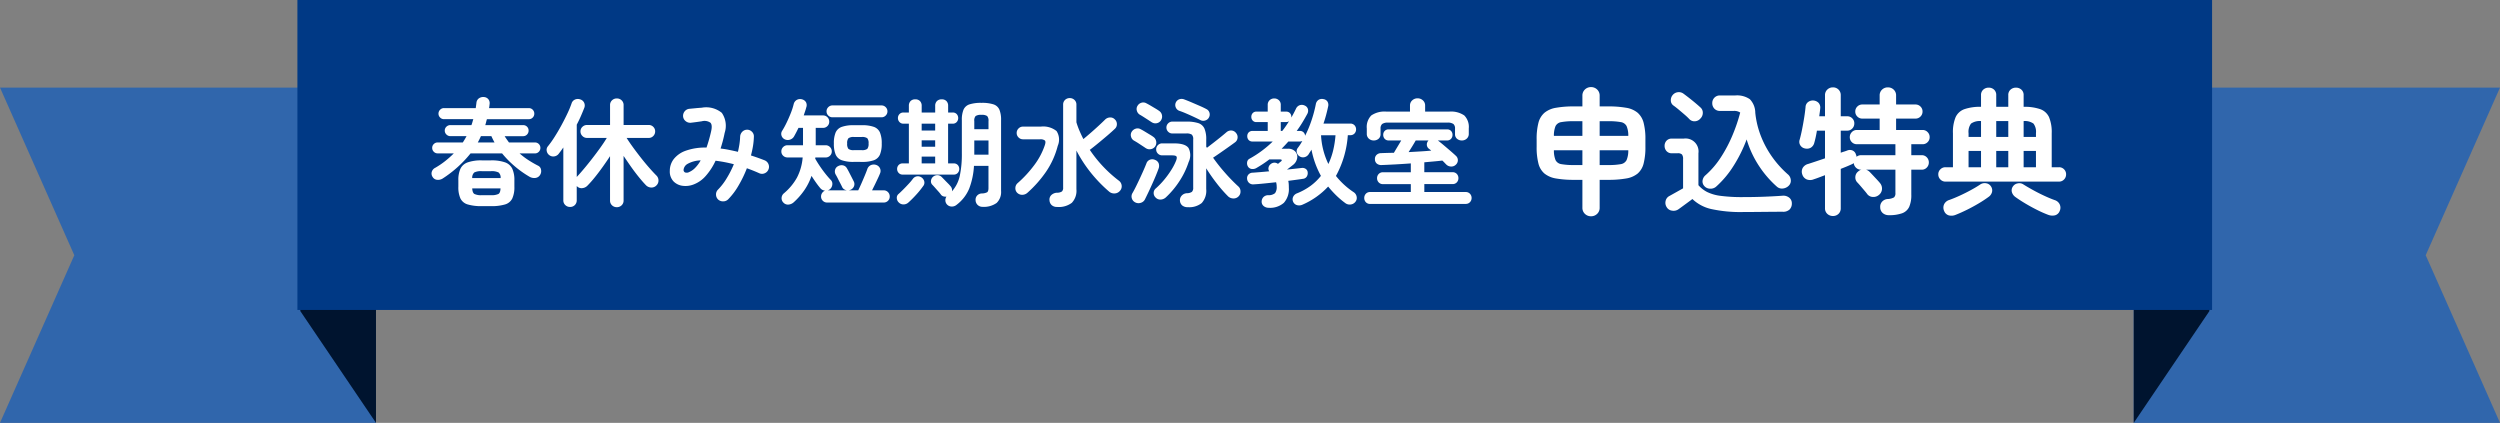 <svg xmlns="http://www.w3.org/2000/svg" width="365" height="61.736" viewBox="0 0 365 61.736">
  <rect x="0" y="0" width="365" height="61.736" fill="#808080" stroke="none"/>
  <defs>
    <style>
      .cls-1 {
        fill: #3066ac;
      }

      .cls-2 {
        fill: #00142f;
      }

      .cls-3 {
        fill: #003985;
      }

      .cls-4 {
        fill: #fff;
      }
    </style>
  </defs>
  <g id="グループ_4733" data-name="グループ 4733" transform="translate(3132 -2503)">
    <g id="グループ_4730" data-name="グループ 4730" transform="translate(-3132 2503)">
      <path id="パス_6309" data-name="パス 6309" class="cls-1" d="M272.69,12.789V61.736h53.473L315.315,37.265l10.848-24.476Z" transform="translate(38.837)"/>
      <path id="パス_6310" data-name="パス 6310" class="cls-1" d="M0,12.789,10.849,37.265,0,61.736H54.893V12.789Z"/>
      <path id="パス_6311" data-name="パス 6311" class="cls-2" d="M272.69,12.789V61.736l11.043-16.315V2.351Z" transform="translate(38.837)"/>
      <path id="パス_6312" data-name="パス 6312" class="cls-2" d="M43.847,0V45.421L54.893,61.736V12.789Z"/>
      <rect id="長方形_4167" data-name="長方形 4167" class="cls-3" width="279.541" height="45.254" transform="translate(43.422 -0.001)"/>
    </g>
    <path id="パス_7516" data-name="パス 7516" class="cls-4" d="M-74.375-2.669a1.258,1.258,0,0,1-.782.187.84.84,0,0,1-.663-.391.9.9,0,0,1-.153-.731.952.952,0,0,1,.51-.629,11.7,11.7,0,0,0,1.47-.995,14.92,14.92,0,0,0,1.25-1.114h-2.363a.767.767,0,0,1-.561-.238A.767.767,0,0,1-75.9-7.14a.759.759,0,0,1,.238-.569.782.782,0,0,1,.561-.23h3.672q.153-.238.289-.467t.255-.451h-2.363a.8.8,0,0,1-.57-.238.773.773,0,0,1-.246-.578.747.747,0,0,1,.246-.569.811.811,0,0,1,.57-.229h3.077q.085-.221.145-.434t.128-.433h-4.284a.767.767,0,0,1-.561-.238.767.767,0,0,1-.238-.561.787.787,0,0,1,.238-.578.767.767,0,0,1,.561-.238h4.641l.1-.765a.89.89,0,0,1,.366-.663,1.094,1.094,0,0,1,.74-.187.892.892,0,0,1,.629.314.907.907,0,0,1,.187.723q-.017.153-.034.3a2.229,2.229,0,0,1-.051.28h5.814a.759.759,0,0,1,.569.238.8.8,0,0,1,.229.578.782.782,0,0,1-.229.561.759.759,0,0,1-.569.238h-6.12q-.068.221-.119.433t-.119.434h5.525a.773.773,0,0,1,.569.229.773.773,0,0,1,.229.569.8.8,0,0,1-.229.578.759.759,0,0,1-.569.238h-2.7q.136.221.3.451t.332.467h3.791a.773.773,0,0,1,.569.23.773.773,0,0,1,.229.569.782.782,0,0,1-.229.561.759.759,0,0,1-.569.238h-2.244a10.78,10.78,0,0,0,1.275.969,15.75,15.75,0,0,0,1.411.816.761.761,0,0,1,.451.6,1.022,1.022,0,0,1-.145.765.92.92,0,0,1-.688.434,1.388,1.388,0,0,1-.892-.2,14.863,14.863,0,0,1-2.125-1.513,14.287,14.287,0,0,1-1.836-1.87h-4.607A17.136,17.136,0,0,1-74.375-2.669Zm5.729,4.029a6.905,6.905,0,0,1-2.066-.247A1.706,1.706,0,0,1-71.774.246a3.922,3.922,0,0,1-.306-1.708v-.952a3.943,3.943,0,0,1,.306-1.692,1.846,1.846,0,0,1,1.063-.926,5.953,5.953,0,0,1,2.066-.289h1.309a5.941,5.941,0,0,1,2.074.289,1.846,1.846,0,0,1,1.054.926A3.943,3.943,0,0,1-63.9-2.414v.952A3.922,3.922,0,0,1-64.209.246a1.7,1.7,0,0,1-1.054.867,6.89,6.89,0,0,1-2.074.247Zm-1.411-4.1h4.148a.966.966,0,0,0-.3-.816,2.278,2.278,0,0,0-1.131-.187h-1.309a2.175,2.175,0,0,0-1.105.187A1.019,1.019,0,0,0-70.057-2.737Zm1.411,2.5h1.309a2.321,2.321,0,0,0,1.113-.178q.281-.179.3-.807h-4.131q.034.629.314.807A2.27,2.27,0,0,0-68.646-.238Zm-.6-7.7h2.448q-.255-.459-.459-.918h-1.53Q-68.986-8.4-69.241-7.939Zm20.3,9.452a.981.981,0,0,1-.7-.272.935.935,0,0,1-.289-.714v-6.46q-.51.782-1.088,1.59t-1.148,1.513a15.445,15.445,0,0,1-1.079,1.216,1.186,1.186,0,0,1-.748.349.912.912,0,0,1-.765-.28l-.034-.017V.493a.95.95,0,0,1-.28.714.951.951,0,0,1-.688.272.981.981,0,0,1-.7-.272.935.935,0,0,1-.289-.714v-7.7q-.17.255-.349.493t-.348.459A.985.985,0,0,1-58.1-5.9a.933.933,0,0,1-.722-.2.936.936,0,0,1-.357-.6.791.791,0,0,1,.17-.672,14.386,14.386,0,0,0,.969-1.36q.51-.8.986-1.675t.876-1.717a14.442,14.442,0,0,0,.62-1.487.9.9,0,0,1,.5-.587,1.039,1.039,0,0,1,.774-.026.909.909,0,0,1,.569.484.953.953,0,0,1,.026.74q-.221.561-.493,1.19t-.612,1.275v7.633l.034-.034q.459-.493,1.045-1.19t1.207-1.5q.621-.8,1.173-1.573t.927-1.4h-2.89a.916.916,0,0,1-.672-.281.916.916,0,0,1-.281-.672.889.889,0,0,1,.281-.663.931.931,0,0,1,.672-.272h3.366v-2.89a.935.935,0,0,1,.289-.714.981.981,0,0,1,.7-.272.981.981,0,0,1,.7.272.935.935,0,0,1,.289.714v2.89h3.672a.9.9,0,0,1,.663.272.9.9,0,0,1,.272.663.931.931,0,0,1-.272.672.889.889,0,0,1-.663.281h-3.23q.357.578.9,1.326t1.156,1.53q.612.782,1.215,1.47t1.079,1.165a1,1,0,0,1,.3.714.968.968,0,0,1-.3.731.988.988,0,0,1-.765.306,1.109,1.109,0,0,1-.765-.34q-.493-.51-1.062-1.215t-1.131-1.5q-.561-.8-1.071-1.564V.527a.935.935,0,0,1-.289.714A.981.981,0,0,1-48.943,1.513ZM-34.136.408a1,1,0,0,1-.323-.714.968.968,0,0,1,.272-.731A8.891,8.891,0,0,0-32.9-2.712,14.769,14.769,0,0,0-31.858-4.76a20.741,20.741,0,0,0-2.669-.51,9.069,9.069,0,0,1-1.428,2.21,4.428,4.428,0,0,1-1.7,1.224,3.255,3.255,0,0,1-1.666.23,2.263,2.263,0,0,1-1.352-.655,2.088,2.088,0,0,1-.535-1.53,2.808,2.808,0,0,1,.561-1.7A3.841,3.841,0,0,1-38.9-6.724a8.4,8.4,0,0,1,3.051-.467A21.629,21.629,0,0,0-35.19-9.5q.238-.986-.085-1.318a1.5,1.5,0,0,0-1.258-.212q-.323.051-.833.119t-.8.1a1.057,1.057,0,0,1-.748-.255.979.979,0,0,1-.357-.7,1.028,1.028,0,0,1,.255-.74.991.991,0,0,1,.7-.348l.884-.085q.527-.051.867-.068a3.587,3.587,0,0,1,2.95.748A3.321,3.321,0,0,1-33.2-9.333q-.119.612-.272,1.182t-.323,1.1q.612.068,1.258.2t1.275.28q.136-.578.221-1.13a8.957,8.957,0,0,0,.1-1.062,1.081,1.081,0,0,1,.3-.723.986.986,0,0,1,.705-.314.984.984,0,0,1,.722.3.928.928,0,0,1,.281.722,10.169,10.169,0,0,1-.128,1.352,13.761,13.761,0,0,1-.3,1.385q.527.17,1.029.349t.977.365a1.013,1.013,0,0,1,.553.561.964.964,0,0,1-.009.782.986.986,0,0,1-.544.544.942.942,0,0,1-.782,0q-.442-.2-.9-.383t-.918-.349a17.116,17.116,0,0,1-1.233,2.55,10.03,10.03,0,0,1-1.5,1.989A1.022,1.022,0,0,1-33.4.663,1.045,1.045,0,0,1-34.136.408Zm-4.233-4.029a2.774,2.774,0,0,0,.833-.578A4.97,4.97,0,0,0-36.7-5.321a4.176,4.176,0,0,0-1.913.51,1.135,1.135,0,0,0-.586.867.4.4,0,0,0,.212.382A.757.757,0,0,0-38.369-3.621ZM-24.616.85a.883.883,0,0,1-.272-.689.932.932,0,0,1,.357-.689A8.2,8.2,0,0,0-22.644-2.8a7.683,7.683,0,0,0,.833-2.949h-2.21A.883.883,0,0,1-24.659-6a.841.841,0,0,1-.264-.629.868.868,0,0,1,.264-.638.868.868,0,0,1,.638-.263h2.261v-2.533h-.663q-.323.68-.663,1.275a1.047,1.047,0,0,1-.612.451,1.03,1.03,0,0,1-.765-.076.878.878,0,0,1-.442-.544.807.807,0,0,1,.1-.68,11.908,11.908,0,0,0,.654-1.2q.332-.688.612-1.4a9.59,9.59,0,0,0,.417-1.292.954.954,0,0,1,.467-.629,1.006,1.006,0,0,1,.774-.068.91.91,0,0,1,.561.425.932.932,0,0,1,.034.748q-.068.272-.17.569t-.2.6h2.805a.889.889,0,0,1,.655.264.889.889,0,0,1,.264.655.868.868,0,0,1-.264.637.889.889,0,0,1-.655.264h-1.054v2.533h1.445a.868.868,0,0,1,.637.263.868.868,0,0,1,.264.638A.841.841,0,0,1-17.825-6a.883.883,0,0,1-.637.255h-1.5l-.017.17q.272.493.655,1.063t.8,1.1q.416.527.79.918a.8.8,0,0,1,.255.68,1.018,1.018,0,0,1-.323.68,1.017,1.017,0,0,1-.34.187h2.788a1.049,1.049,0,0,1-.408-.153.777.777,0,0,1-.289-.34q-.119-.255-.3-.595t-.348-.68q-.17-.34-.306-.561a.915.915,0,0,1-.068-.688.819.819,0,0,1,.442-.518,1.034,1.034,0,0,1,.714-.111.844.844,0,0,1,.561.417q.153.255.34.621l.366.714q.179.349.28.553a.864.864,0,0,1,.068.706.935.935,0,0,1-.476.536,1.2,1.2,0,0,1-.323.1H-13.7q.187-.374.45-.969t.51-1.19q.247-.595.366-.935a.959.959,0,0,1,.518-.587,1.082,1.082,0,0,1,.79-.025.938.938,0,0,1,.544.484.92.92,0,0,1,0,.773q-.1.255-.3.68t-.425.893q-.23.467-.434.875h1.7a.841.841,0,0,1,.629.264A.883.883,0,0,1-9.1-.051.855.855,0,0,1-9.35.578a.855.855,0,0,1-.629.255h-8.262A.855.855,0,0,1-18.87.578a.855.855,0,0,1-.255-.629.886.886,0,0,1,.17-.527A.844.844,0,0,1-18.53-.9a1.014,1.014,0,0,1-.714-.374q-.289-.34-.621-.807t-.654-.978A8.6,8.6,0,0,1-21.565-.969,10.119,10.119,0,0,1-23.12.8a1.288,1.288,0,0,1-.748.331A.891.891,0,0,1-24.616.85ZM-14.348-5.1a5.03,5.03,0,0,1-1.76-.246A1.526,1.526,0,0,1-17-6.18a4.119,4.119,0,0,1-.255-1.607A4.053,4.053,0,0,1-17-9.384a1.53,1.53,0,0,1,.892-.825,5.03,5.03,0,0,1,1.76-.247h1.173a5.018,5.018,0,0,1,1.768.247,1.53,1.53,0,0,1,.884.825,4.053,4.053,0,0,1,.255,1.6,4.119,4.119,0,0,1-.255,1.607,1.526,1.526,0,0,1-.884.833,5.018,5.018,0,0,1-1.768.246Zm-3.111-6.511a.835.835,0,0,1-.612-.255.835.835,0,0,1-.255-.612.835.835,0,0,1,.255-.612.835.835,0,0,1,.612-.255H-10.3a.835.835,0,0,1,.612.255.835.835,0,0,1,.255.612.835.835,0,0,1-.255.612.835.835,0,0,1-.612.255Zm3.145,4.794h1.1A1.254,1.254,0,0,0-12.376-7a1.15,1.15,0,0,0,.187-.782,1.113,1.113,0,0,0-.187-.773,1.3,1.3,0,0,0-.833-.179h-1.1a1.263,1.263,0,0,0-.816.179,1.113,1.113,0,0,0-.187.773A1.15,1.15,0,0,0-15.13-7,1.219,1.219,0,0,0-14.314-6.817ZM4.454,1.462A1,1,0,0,1,3.74,1.19.991.991,0,0,1,3.434.476a.891.891,0,0,1,.229-.663.972.972,0,0,1,.672-.306,1.73,1.73,0,0,0,.782-.17q.2-.136.2-.612V-4.522H3.2a10.955,10.955,0,0,1-.689,3.3A5.719,5.719,0,0,1,.68,1.156a1.079,1.079,0,0,1-.74.263.939.939,0,0,1-.705-.331A.921.921,0,0,1-.977.527.941.941,0,0,1-.816-.034a1.022,1.022,0,0,1-.451-.034.7.7,0,0,1-.383-.289,4.784,4.784,0,0,0-.357-.434q-.238-.264-.476-.535t-.391-.425a.706.706,0,0,1-.2-.612A.894.894,0,0,1-2.8-2.907a.963.963,0,0,1,.654-.255.9.9,0,0,1,.655.289q.136.136.383.391t.5.51a4.782,4.782,0,0,1,.374.408A.861.861,0,0,1-.017-.8,5,5,0,0,0,1.13-3.069a15.36,15.36,0,0,0,.3-3.306V-11.2a3.806,3.806,0,0,1,.247-1.53A1.426,1.426,0,0,1,2.55-13.5,5.484,5.484,0,0,1,4.3-13.719a5.389,5.389,0,0,1,1.751.221,1.425,1.425,0,0,1,.858.765,3.806,3.806,0,0,1,.247,1.53V-.867A2.194,2.194,0,0,1,6.511.892,3.2,3.2,0,0,1,4.454,1.462ZM-7.208-3.247A.759.759,0,0,1-7.8-3.494a.828.828,0,0,1-.221-.569A.819.819,0,0,1-7.8-4.641a.773.773,0,0,1,.595-.238h.9v-5.8h-.782a.759.759,0,0,1-.595-.246.828.828,0,0,1-.221-.569.819.819,0,0,1,.221-.578.773.773,0,0,1,.595-.238h.782v-.969a.961.961,0,0,1,.247-.7.913.913,0,0,1,.689-.255.913.913,0,0,1,.688.255.961.961,0,0,1,.247.7v.969h1.972v-.969a.942.942,0,0,1,.255-.7.942.942,0,0,1,.7-.255.913.913,0,0,1,.688.255.961.961,0,0,1,.247.7v.969H.085a.767.767,0,0,1,.6.238.837.837,0,0,1,.212.578.846.846,0,0,1-.212.569.754.754,0,0,1-.6.246H-.578v5.8H.238a.767.767,0,0,1,.6.238.837.837,0,0,1,.213.578.846.846,0,0,1-.213.569.754.754,0,0,1-.6.247ZM-7.769.833A.919.919,0,0,1-8.066.2.707.707,0,0,1-7.82-.408q.272-.238.68-.646t.807-.842a8.409,8.409,0,0,0,.621-.739.9.9,0,0,1,.6-.357.913.913,0,0,1,.688.187.962.962,0,0,1,.374.586.783.783,0,0,1-.17.655A12.555,12.555,0,0,1-5.261-.28q-.6.655-1.1,1.1a1.048,1.048,0,0,1-.7.289A.946.946,0,0,1-7.769.833ZM3.247-6.154H5.321V-8.228H3.247Zm0-3.723H5.321V-11.05a1.012,1.012,0,0,0-.2-.748,1.4,1.4,0,0,0-.842-.17,1.4,1.4,0,0,0-.833.17.982.982,0,0,0-.2.748Zm-7.684.2h1.972v-1H-4.437Zm0,4.794h1.972v-.986H-4.437Zm0-2.431h1.972v-.935H-4.437ZM15.351,1.479a1.142,1.142,0,0,1-.8-.263,1,1,0,0,1-.323-.689.912.912,0,0,1,.238-.757A1.282,1.282,0,0,1,15.334-.6a1.261,1.261,0,0,0,.714-.187.765.765,0,0,0,.17-.578V-13.447a.922.922,0,0,1,.281-.705.968.968,0,0,1,.688-.263.976.976,0,0,1,.68.263.908.908,0,0,1,.289.705v2.567a11.225,11.225,0,0,0,.45,1.241q.264.612.57,1.207.493-.408,1.088-.926t1.148-1.029q.553-.51.927-.884a1.056,1.056,0,0,1,.705-.315.9.9,0,0,1,.722.281.923.923,0,0,1,.3.68.9.9,0,0,1-.3.7q-.425.408-1.071.96T21.369-7.854q-.68.561-1.258,1a18.887,18.887,0,0,0,4.25,4.5,1,1,0,0,1,.4.689.968.968,0,0,1-.247.79,1.056,1.056,0,0,1-.774.382,1.129,1.129,0,0,1-.824-.281,20.7,20.7,0,0,1-2.66-2.754,19.618,19.618,0,0,1-2.1-3.23v5.644A2.549,2.549,0,0,1,17.485.876,3.136,3.136,0,0,1,15.351,1.479ZM9.5-.6a.921.921,0,0,1-.255-.7.953.953,0,0,1,.306-.68A16.764,16.764,0,0,0,12.01-4.641a10.326,10.326,0,0,0,1.538-2.907q.17-.51,0-.68a1.051,1.051,0,0,0-.714-.17H10.353a.883.883,0,0,1-.646-.272.883.883,0,0,1-.272-.646.9.9,0,0,1,.272-.663.883.883,0,0,1,.646-.272h2.6a3.1,3.1,0,0,1,2.3.646,2.278,2.278,0,0,1,.179,2.159A12.018,12.018,0,0,1,13.7-3.629,16.971,16.971,0,0,1,11.016-.6a1.161,1.161,0,0,1-.748.306A1.02,1.02,0,0,1,9.5-.6ZM34.425,1.513a1.227,1.227,0,0,1-.824-.255,1.011,1.011,0,0,1-.332-.731.966.966,0,0,1,.264-.706,1.09,1.09,0,0,1,.773-.349,1.266,1.266,0,0,0,.714-.2.83.83,0,0,0,.187-.637v-7a.924.924,0,0,0-.2-.714,1.359,1.359,0,0,0-.816-.17H32.164a.835.835,0,0,1-.612-.255.835.835,0,0,1-.255-.612.835.835,0,0,1,.255-.612.835.835,0,0,1,.612-.255h2.023a5.567,5.567,0,0,1,1.759.221,1.475,1.475,0,0,1,.9.791,3.926,3.926,0,0,1,.264,1.606v1.071a.111.111,0,0,1,.051.051l.034.068.017.017.969-.748q.527-.408,1.02-.807t.85-.706a1.013,1.013,0,0,1,.739-.264.908.908,0,0,1,.672.366.915.915,0,0,1,.221.731.892.892,0,0,1-.391.646q-.391.289-.944.68t-1.139.8q-.587.408-1.1.748A25.445,25.445,0,0,0,39.89-3.468,25.26,25.26,0,0,0,41.8-1.513a.935.935,0,0,1,.314.714.963.963,0,0,1-.281.731,1.009,1.009,0,0,1-.782.306,1.128,1.128,0,0,1-.782-.34,20.078,20.078,0,0,1-1.632-1.87,25.422,25.422,0,0,1-1.53-2.193v3.026A2.67,2.67,0,0,1,36.448.91,2.926,2.926,0,0,1,34.425,1.513ZM29.716.1a.9.9,0,0,1-.281-.68.863.863,0,0,1,.332-.663A11.475,11.475,0,0,0,30.94-2.457a13.144,13.144,0,0,0,1.045-1.428,8.4,8.4,0,0,0,.722-1.386q.17-.442.06-.612t-.655-.17H30.685a.855.855,0,0,1-.629-.255.835.835,0,0,1-.255-.612.855.855,0,0,1,.255-.629.855.855,0,0,1,.629-.255h1.7q1.666,0,2.142.68a2.276,2.276,0,0,1,.017,2.04,11.672,11.672,0,0,1-1.385,2.856A12.567,12.567,0,0,1,31.212.085,1.2,1.2,0,0,1,30.464.4.941.941,0,0,1,29.716.1ZM26.724.8A.953.953,0,0,1,26.24.2a.945.945,0,0,1,.111-.765q.238-.408.518-.977t.569-1.19q.289-.62.535-1.181t.4-.952a.873.873,0,0,1,.493-.544.949.949,0,0,1,.765.017.9.9,0,0,1,.535.5,1.119,1.119,0,0,1-.008.756Q30-3.689,29.75-3.086t-.544,1.249q-.289.646-.569,1.233t-.484.995a.99.99,0,0,1-.629.493A1.029,1.029,0,0,1,26.724.8Zm9.537-12q-.391-.2-.961-.467t-1.139-.51q-.569-.247-.994-.383a.882.882,0,0,1-.493-.467.883.883,0,0,1,0-.756.9.9,0,0,1,.535-.468,1.033,1.033,0,0,1,.722.042q.459.17,1.054.425t1.181.51q.586.255.96.459a.849.849,0,0,1,.451.518.887.887,0,0,1-.059.689.881.881,0,0,1-.544.459A.918.918,0,0,1,36.261-11.2Zm-7.973,4.1q-.221-.153-.544-.365T27.1-7.888q-.323-.2-.544-.323a.9.9,0,0,1-.425-.578.871.871,0,0,1,.1-.714,1.046,1.046,0,0,1,.595-.45.9.9,0,0,1,.731.094q.238.119.587.331t.689.417q.34.2.527.34a.986.986,0,0,1,.434.637.961.961,0,0,1-.144.774.934.934,0,0,1-.621.4A.974.974,0,0,1,28.288-7.106Zm.85-3.791q-.221-.153-.552-.366l-.646-.416q-.315-.2-.536-.323a.96.96,0,0,1-.425-.586.855.855,0,0,1,.1-.706.976.976,0,0,1,.578-.451.9.9,0,0,1,.731.094q.238.119.6.331l.7.417q.34.2.527.34a.964.964,0,0,1,.434.646,1,1,0,0,1-.161.765.93.93,0,0,1-.612.4A.958.958,0,0,1,29.138-10.9ZM46.206,1.6a1.107,1.107,0,0,1-.68-.229A.813.813,0,0,1,45.2.714.952.952,0,0,1,45.45.051a.976.976,0,0,1,.722-.289,1.434,1.434,0,0,0,.986-.3,1.49,1.49,0,0,0,.238-.978,2.278,2.278,0,0,0-.085-.612q-.935.1-1.793.187t-1.471.119a.869.869,0,0,1-.672-.2.889.889,0,0,1-.3-.62.783.783,0,0,1,.187-.6.823.823,0,0,1,.629-.28q.459-.034,1.088-.085t1.326-.119a.72.72,0,0,1-.093-.578.8.8,0,0,1,.314-.476.834.834,0,0,1,1.054-.034q.136-.1.246-.2a1.059,1.059,0,0,1,.145-.111q.187-.136.161-.238t-.3-.1H46.325q-.442.34-.918.655t-.969.6a1.072,1.072,0,0,1-.68.144A.743.743,0,0,1,43.2-4.42a.95.95,0,0,1-.119-.638.669.669,0,0,1,.374-.518,15.652,15.652,0,0,0,1.793-1.156,15.693,15.693,0,0,0,1.573-1.343H43.877A.733.733,0,0,1,43.3-8.3a.8.8,0,0,1-.2-.553.772.772,0,0,1,.2-.544.747.747,0,0,1,.578-.221h2.21v-1.292H44.438a.7.7,0,0,1-.544-.221.772.772,0,0,1-.2-.544.772.772,0,0,1,.2-.544.7.7,0,0,1,.544-.221h1.649v-.969a.9.9,0,0,1,.281-.7.964.964,0,0,1,.672-.255.964.964,0,0,1,.671.255.9.9,0,0,1,.281.7v.969h.782a.726.726,0,0,1,.561.221.772.772,0,0,1,.2.544v.1q.357-.612.68-1.292a.941.941,0,0,1,.569-.519.973.973,0,0,1,.74.077.788.788,0,0,1,.434.5.961.961,0,0,1-.094.705q-.34.629-.722,1.258T50.32-9.622h.442a.741.741,0,0,1,.561.212.769.769,0,0,1,.221.5,16.581,16.581,0,0,0,.944-2.27,18.608,18.608,0,0,0,.621-2.337.953.953,0,0,1,.408-.646.951.951,0,0,1,.714-.1.817.817,0,0,1,.578.357.934.934,0,0,1,.1.714q-.136.646-.306,1.275t-.374,1.224h3.91a.807.807,0,0,1,.62.247.853.853,0,0,1,.229.6.853.853,0,0,1-.229.6.807.807,0,0,1-.62.247h-.357a14.408,14.408,0,0,1-1.734,5.95,11.191,11.191,0,0,0,2.6,2.38A.992.992,0,0,1,59.075,0a.894.894,0,0,1-.187.731,1.024,1.024,0,0,1-.706.391A1.057,1.057,0,0,1,57.392.9,12.745,12.745,0,0,1,56.049-.246,15.64,15.64,0,0,1,54.91-1.5a11.177,11.177,0,0,1-3.723,2.635,1.165,1.165,0,0,1-.8.085A.868.868,0,0,1,49.81.748a.87.87,0,0,1-.017-.731,1.009,1.009,0,0,1,.527-.51,9.109,9.109,0,0,0,2.014-1.1A7.94,7.94,0,0,0,53.856-3.06a12.814,12.814,0,0,1-1.377-3.825q-.1.17-.212.34t-.213.34a.993.993,0,0,1-.6.417.888.888,0,0,1-.722-.128.858.858,0,0,1-.4-.57.77.77,0,0,1,.145-.654,7.532,7.532,0,0,0,.663-1.02.824.824,0,0,1-.374.085H49.1q-.238.272-.485.535t-.5.519h.9a1.386,1.386,0,0,1,1.088.4,1.153,1.153,0,0,1,.289.952,1.584,1.584,0,0,1-.612,1.011l-.391.306q-.238.187-.493.374l1.182-.128q.552-.059.978-.11a.85.85,0,0,1,.578.136.656.656,0,0,1,.289.51.944.944,0,0,1-.127.6.723.723,0,0,1-.5.332q-.425.068-.995.144l-1.215.162a2.994,2.994,0,0,1,.068.467q.017.247.017.536a3,3,0,0,1-.722,2.2A3.047,3.047,0,0,1,46.206,1.6Zm8.738-6.392a10.264,10.264,0,0,0,.7-2,13.829,13.829,0,0,0,.34-2.2H53.873A10.868,10.868,0,0,0,54.944-4.794ZM47.991-9.622h.221q.272-.34.519-.7t.467-.714a.723.723,0,0,1-.425.119h-.782ZM61.047,1.037A.814.814,0,0,1,60.41.782.883.883,0,0,1,60.18.17a.883.883,0,0,1,.229-.612A.814.814,0,0,1,61.047-.7H66.98V-1.853H62.917a.82.82,0,0,1-.629-.255.865.865,0,0,1-.238-.612.865.865,0,0,1,.238-.612.82.82,0,0,1,.629-.255H66.98V-4.879q-1.139.085-2.236.145t-2.014.094a1.028,1.028,0,0,1-.7-.2.8.8,0,0,1-.289-.637.809.809,0,0,1,.229-.637.943.943,0,0,1,.654-.264q.867-.034,1.887-.051.187-.323.51-.859t.561-.943H63.75a.746.746,0,0,1-.587-.238.837.837,0,0,1-.212-.578.806.806,0,0,1,.212-.57.76.76,0,0,1,.587-.229h8.517a.76.76,0,0,1,.587.229.806.806,0,0,1,.213.57.837.837,0,0,1-.213.578.746.746,0,0,1-.587.238H70.924q.357.272.85.688t.978.833q.484.416.807.722a.858.858,0,0,1,.289.646.889.889,0,0,1-.306.663.921.921,0,0,1-.7.255,1.013,1.013,0,0,1-.7-.306q-.119-.119-.255-.264t-.306-.3q-.561.068-1.232.127t-1.4.128v1.445h4.114a.814.814,0,0,1,.637.255.883.883,0,0,1,.229.612.883.883,0,0,1-.229.612.814.814,0,0,1-.637.255H68.952V-.7h6.035a.82.82,0,0,1,.629.255.865.865,0,0,1,.238.612.865.865,0,0,1-.238.612.82.82,0,0,1-.629.255Zm.51-9.265a1.029,1.029,0,0,1-.705-.264.916.916,0,0,1-.3-.722v-.765a2.394,2.394,0,0,1,.654-1.9,3.425,3.425,0,0,1,2.219-.561h3.434v-.884a.983.983,0,0,1,.323-.756,1.113,1.113,0,0,1,.782-.3,1.113,1.113,0,0,1,.782.3.983.983,0,0,1,.323.756v.884h3.5a3.425,3.425,0,0,1,2.219.561,2.394,2.394,0,0,1,.654,1.9v.765a.916.916,0,0,1-.3.722,1.029,1.029,0,0,1-.705.264,1.062,1.062,0,0,1-.714-.247.856.856,0,0,1-.289-.688v-.782a.849.849,0,0,0-.238-.689,1.45,1.45,0,0,0-.884-.2H63.665a1.413,1.413,0,0,0-.867.2.849.849,0,0,0-.238.689v.782a.856.856,0,0,1-.289.688A1.062,1.062,0,0,1,61.557-8.228Zm5.1,1.7,1.717-.1q.85-.051,1.581-.119a1.5,1.5,0,0,0-.179-.153q-.093-.068-.178-.136a.768.768,0,0,1-.281-.578.84.84,0,0,1,.247-.612h-1.87q-.2.357-.493.833T66.657-6.528Z" transform="translate(-2993 2531.736)"/>
    <path id="パス_7517" data-name="パス 7517" class="cls-4" d="M-30.02,1.84a1.249,1.249,0,0,1-.89-.35,1.2,1.2,0,0,1-.37-.91V-3.48h-1.2a14.717,14.717,0,0,1-2.66-.2,3.612,3.612,0,0,1-1.68-.72,2.829,2.829,0,0,1-.88-1.47,9.521,9.521,0,0,1-.26-2.45V-9.36a9.4,9.4,0,0,1,.26-2.44,2.884,2.884,0,0,1,.88-1.47A3.551,3.551,0,0,1-35.14-14a14.717,14.717,0,0,1,2.66-.2h1.2v-1.56a1.2,1.2,0,0,1,.37-.91,1.249,1.249,0,0,1,.89-.35,1.249,1.249,0,0,1,.89.35,1.2,1.2,0,0,1,.37.91v1.56h1.22a14.717,14.717,0,0,1,2.66.2,3.482,3.482,0,0,1,1.67.73,2.917,2.917,0,0,1,.87,1.47,9.4,9.4,0,0,1,.26,2.44v1.04a9.521,9.521,0,0,1-.26,2.45,2.861,2.861,0,0,1-.87,1.47,3.541,3.541,0,0,1-1.67.72,14.717,14.717,0,0,1-2.66.2h-1.22V.58a1.2,1.2,0,0,1-.37.91A1.249,1.249,0,0,1-30.02,1.84Zm1.26-7.48h1.22a9.807,9.807,0,0,0,1.86-.13,1.142,1.142,0,0,0,.85-.59,3.553,3.553,0,0,0,.25-1.44h-4.18Zm-3.72,0h1.2V-7.8h-4.16a3.7,3.7,0,0,0,.24,1.44,1.119,1.119,0,0,0,.85.59A9.976,9.976,0,0,0-32.48-5.64Zm3.72-4.26h4.18a3.475,3.475,0,0,0-.25-1.43,1.149,1.149,0,0,0-.85-.58,9.807,9.807,0,0,0-1.86-.13h-1.22Zm-6.68,0h4.16v-2.14h-1.2a9.976,9.976,0,0,0-1.87.13,1.125,1.125,0,0,0-.85.58A3.622,3.622,0,0,0-35.44-9.9ZM-2.88-2.48A15.017,15.017,0,0,1-5.47-5.47,14.733,14.733,0,0,1-7.3-9.38,20.438,20.438,0,0,1-9.18-5.57,14.141,14.141,0,0,1-11.74-2.5a1.223,1.223,0,0,1-.92.31,1.13,1.13,0,0,1-.86-.43.982.982,0,0,1-.21-.79,1.209,1.209,0,0,1,.41-.73,12.518,12.518,0,0,0,2.25-2.62,20.03,20.03,0,0,0,1.7-3.22A24.738,24.738,0,0,0-8.24-13.3a1.538,1.538,0,0,0-.96-.24h-1.98a1.085,1.085,0,0,1-.83-.33,1.139,1.139,0,0,1-.31-.81,1.114,1.114,0,0,1,.31-.79,1.085,1.085,0,0,1,.83-.33h2.22a3.291,3.291,0,0,1,2.13.55,2.87,2.87,0,0,1,.79,1.97,12.837,12.837,0,0,0,.83,3.43A14.117,14.117,0,0,0-3.55-6.79,14.606,14.606,0,0,0-1.28-4.28a1.166,1.166,0,0,1,.42.78,1,1,0,0,1-.24.82,1.4,1.4,0,0,1-.86.46A1.1,1.1,0,0,1-2.88-2.48Zm-4.94,3.7A19.954,19.954,0,0,1-12.44.79,5.8,5.8,0,0,1-15.22-.68q-.26.2-.67.5l-.79.58q-.38.28-.58.42a1.24,1.24,0,0,1-.93.2A1.052,1.052,0,0,1-18.98.5a1.157,1.157,0,0,1-.15-.9,1.057,1.057,0,0,1,.55-.72l.93-.52q.61-.34,1.07-.6V-6.5a1.055,1.055,0,0,0-.16-.68.853.853,0,0,0-.64-.18h-.84A.982.982,0,0,1-19-7.68a1.116,1.116,0,0,1-.28-.76A1.079,1.079,0,0,1-19-9.19a1,1,0,0,1,.78-.31h1.74a1.892,1.892,0,0,1,2.14,2.14V-2.7a4.3,4.3,0,0,0,1.26.99,6.234,6.234,0,0,0,1.99.57,23.855,23.855,0,0,0,3.27.18q1.7,0,3.17-.06t2.57-.14a1.359,1.359,0,0,1,.99.28A1.034,1.034,0,0,1-.7-.04a1.232,1.232,0,0,1-.32.88,1.344,1.344,0,0,1-1.02.34q-.88,0-1.96.01l-2.1.02Q-7.12,1.22-7.82,1.22Zm-7.84-13.56a9.1,9.1,0,0,0-.71-.67q-.43-.37-.86-.73t-.77-.6a.909.909,0,0,1-.37-.73,1.163,1.163,0,0,1,.27-.79,1.14,1.14,0,0,1,.73-.41,1.133,1.133,0,0,1,.85.21q.38.28.84.64t.89.72q.43.36.71.62a1.014,1.014,0,0,1,.38.81,1.162,1.162,0,0,1-.36.85,1.116,1.116,0,0,1-.79.39A1.008,1.008,0,0,1-15.66-12.34ZM5.3,1.8a1.174,1.174,0,0,1-.82-.31A1.068,1.068,0,0,1,4.14.66V-4.16l-.9.34q-.42.16-.74.26a1.348,1.348,0,0,1-1.07,0,1.157,1.157,0,0,1-.61-.72,1.17,1.17,0,0,1,.06-.93,1.282,1.282,0,0,1,.8-.59q1-.32,2.46-.82v-4.04H2.96q-.08.5-.18.96t-.2.8a1.167,1.167,0,0,1-.5.72,1.16,1.16,0,0,1-.86.12A1.022,1.022,0,0,1,.55-8.5a.941.941,0,0,1-.11-.84q.18-.64.35-1.49t.31-1.73q.14-.88.2-1.56a.944.944,0,0,1,.39-.73,1.139,1.139,0,0,1,.79-.21,1.166,1.166,0,0,1,.73.35,1.021,1.021,0,0,1,.23.81q-.02.26-.06.54t-.08.6h.84v-3.06a1.1,1.1,0,0,1,.34-.84,1.154,1.154,0,0,1,.82-.32,1.119,1.119,0,0,1,.81.32,1.117,1.117,0,0,1,.33.84v3.06h.94a1,1,0,0,1,.74.3,1,1,0,0,1,.3.74,1.039,1.039,0,0,1-.3.75.989.989,0,0,1-.74.31H6.44v3.22q.28-.1.51-.17t.43-.15a1,1,0,0,1,.77-.01.887.887,0,0,1,.51.61A.782.782,0,0,1,8.72-7a.658.658,0,0,1,.02.16,1.033,1.033,0,0,1,.66-.24h5.02v-1.6H8.8a1,1,0,0,1-.74-.3,1,1,0,0,1-.3-.74,1.015,1.015,0,0,1,.3-.73.989.989,0,0,1,.74-.31h3.32v-1.66H9.6a1,1,0,0,1-.74-.3,1,1,0,0,1-.3-.74.982.982,0,0,1,.3-.72,1,1,0,0,1,.74-.3h2.52v-1.3a1.14,1.14,0,0,1,.35-.87,1.194,1.194,0,0,1,.85-.33,1.194,1.194,0,0,1,.85.33,1.14,1.14,0,0,1,.35.87v1.3h2.82a1,1,0,0,1,.74.3.982.982,0,0,1,.3.72,1,1,0,0,1-.3.74,1,1,0,0,1-.74.3H14.52v1.66h3.86a.989.989,0,0,1,.74.31,1.015,1.015,0,0,1,.3.73,1,1,0,0,1-.3.74,1,1,0,0,1-.74.3H16.74v1.6h1.52a.989.989,0,0,1,.74.31,1.039,1.039,0,0,1,.3.75,1.039,1.039,0,0,1-.3.75.989.989,0,0,1-.74.31H16.74v3.64A4.232,4.232,0,0,1,16.43.47a1.821,1.821,0,0,1-1.03.93,5.553,5.553,0,0,1-1.96.28,1.3,1.3,0,0,1-.86-.3A1.112,1.112,0,0,1,12.2.52a1.1,1.1,0,0,1,.29-.83,1.2,1.2,0,0,1,.81-.37,2.056,2.056,0,0,0,.92-.24.8.8,0,0,0,.2-.64v-3.4H10.14a1.311,1.311,0,0,1,.52.32q.16.16.45.47l.59.63q.3.32.46.52a1.246,1.246,0,0,1,.3.91,1.184,1.184,0,0,1-.44.83,1.244,1.244,0,0,1-.88.3,1.084,1.084,0,0,1-.82-.4q-.14-.2-.43-.54L9.31-2.6q-.29-.34-.45-.5a1.038,1.038,0,0,1-.29-.81,1.05,1.05,0,0,1,.39-.77,1.2,1.2,0,0,1,.48-.28H9.4a1.018,1.018,0,0,1-.72-.28,1.045,1.045,0,0,1-.34-.68l-.14.09a1.133,1.133,0,0,1-.18.09q-.3.14-.71.31t-.87.35V.66a1.085,1.085,0,0,1-.33.83A1.139,1.139,0,0,1,5.3,1.8ZM21.72-3.22a1,1,0,0,1-.73-.31,1.022,1.022,0,0,1-.31-.75.989.989,0,0,1,.31-.74,1.015,1.015,0,0,1,.73-.3h1.1v-4.96a5.67,5.67,0,0,1,.39-2.35A2.237,2.237,0,0,1,24.5-13.8a7.019,7.019,0,0,1,2.42-.34v-1.7a1.022,1.022,0,0,1,.33-.81,1.156,1.156,0,0,1,.79-.29,1.12,1.12,0,0,1,.78.29,1.037,1.037,0,0,1,.32.81v1.7H30.9v-1.7a1.022,1.022,0,0,1,.33-.81,1.156,1.156,0,0,1,.79-.29,1.156,1.156,0,0,1,.79.29,1.022,1.022,0,0,1,.33.81v1.7a7.019,7.019,0,0,1,2.42.34,2.237,2.237,0,0,1,1.29,1.17,5.67,5.67,0,0,1,.39,2.35v4.96H38.3a1,1,0,0,1,.74.3,1,1,0,0,1,.3.74,1.039,1.039,0,0,1-.3.75.989.989,0,0,1-.74.31Zm1.52,4.84a1.579,1.579,0,0,1-1.02.09,1.042,1.042,0,0,1-.68-.63,1.175,1.175,0,0,1-.02-.97,1.229,1.229,0,0,1,.76-.65q.68-.24,1.51-.62t1.64-.82q.81-.44,1.37-.82a1.162,1.162,0,0,1,.86-.18,1.009,1.009,0,0,1,.7.44,1.028,1.028,0,0,1,.16.86,1.237,1.237,0,0,1-.48.68,17.408,17.408,0,0,1-1.46.96q-.84.5-1.71.93T23.24,1.62Zm13.46,0A16.475,16.475,0,0,1,35.1.91q-.9-.45-1.75-.96T31.9-1a1.33,1.33,0,0,1-.47-.67.982.982,0,0,1,.15-.85,1.034,1.034,0,0,1,.69-.44,1.056,1.056,0,0,1,.85.16q.54.34,1.35.79t1.67.85q.86.4,1.54.64a1.192,1.192,0,0,1,.73.63,1.148,1.148,0,0,1-.01.97,1.011,1.011,0,0,1-.68.62A1.715,1.715,0,0,1,36.7,1.62ZM25.1-5.32h1.82V-7.7H25.1Zm8.04,0h1.8V-7.7h-1.8Zm-4,0H30.9V-7.7H29.14Zm0-4.42H30.9v-2.32H29.14Zm-4.04,0h1.82v-2.32a2.228,2.228,0,0,0-1.46.37,2,2,0,0,0-.36,1.41Zm8.04,0h1.8v-.54a2,2,0,0,0-.36-1.41,2.189,2.189,0,0,0-1.44-.37Z" transform="translate(-2869.69 2532.736)"/>
  </g>
</svg>

